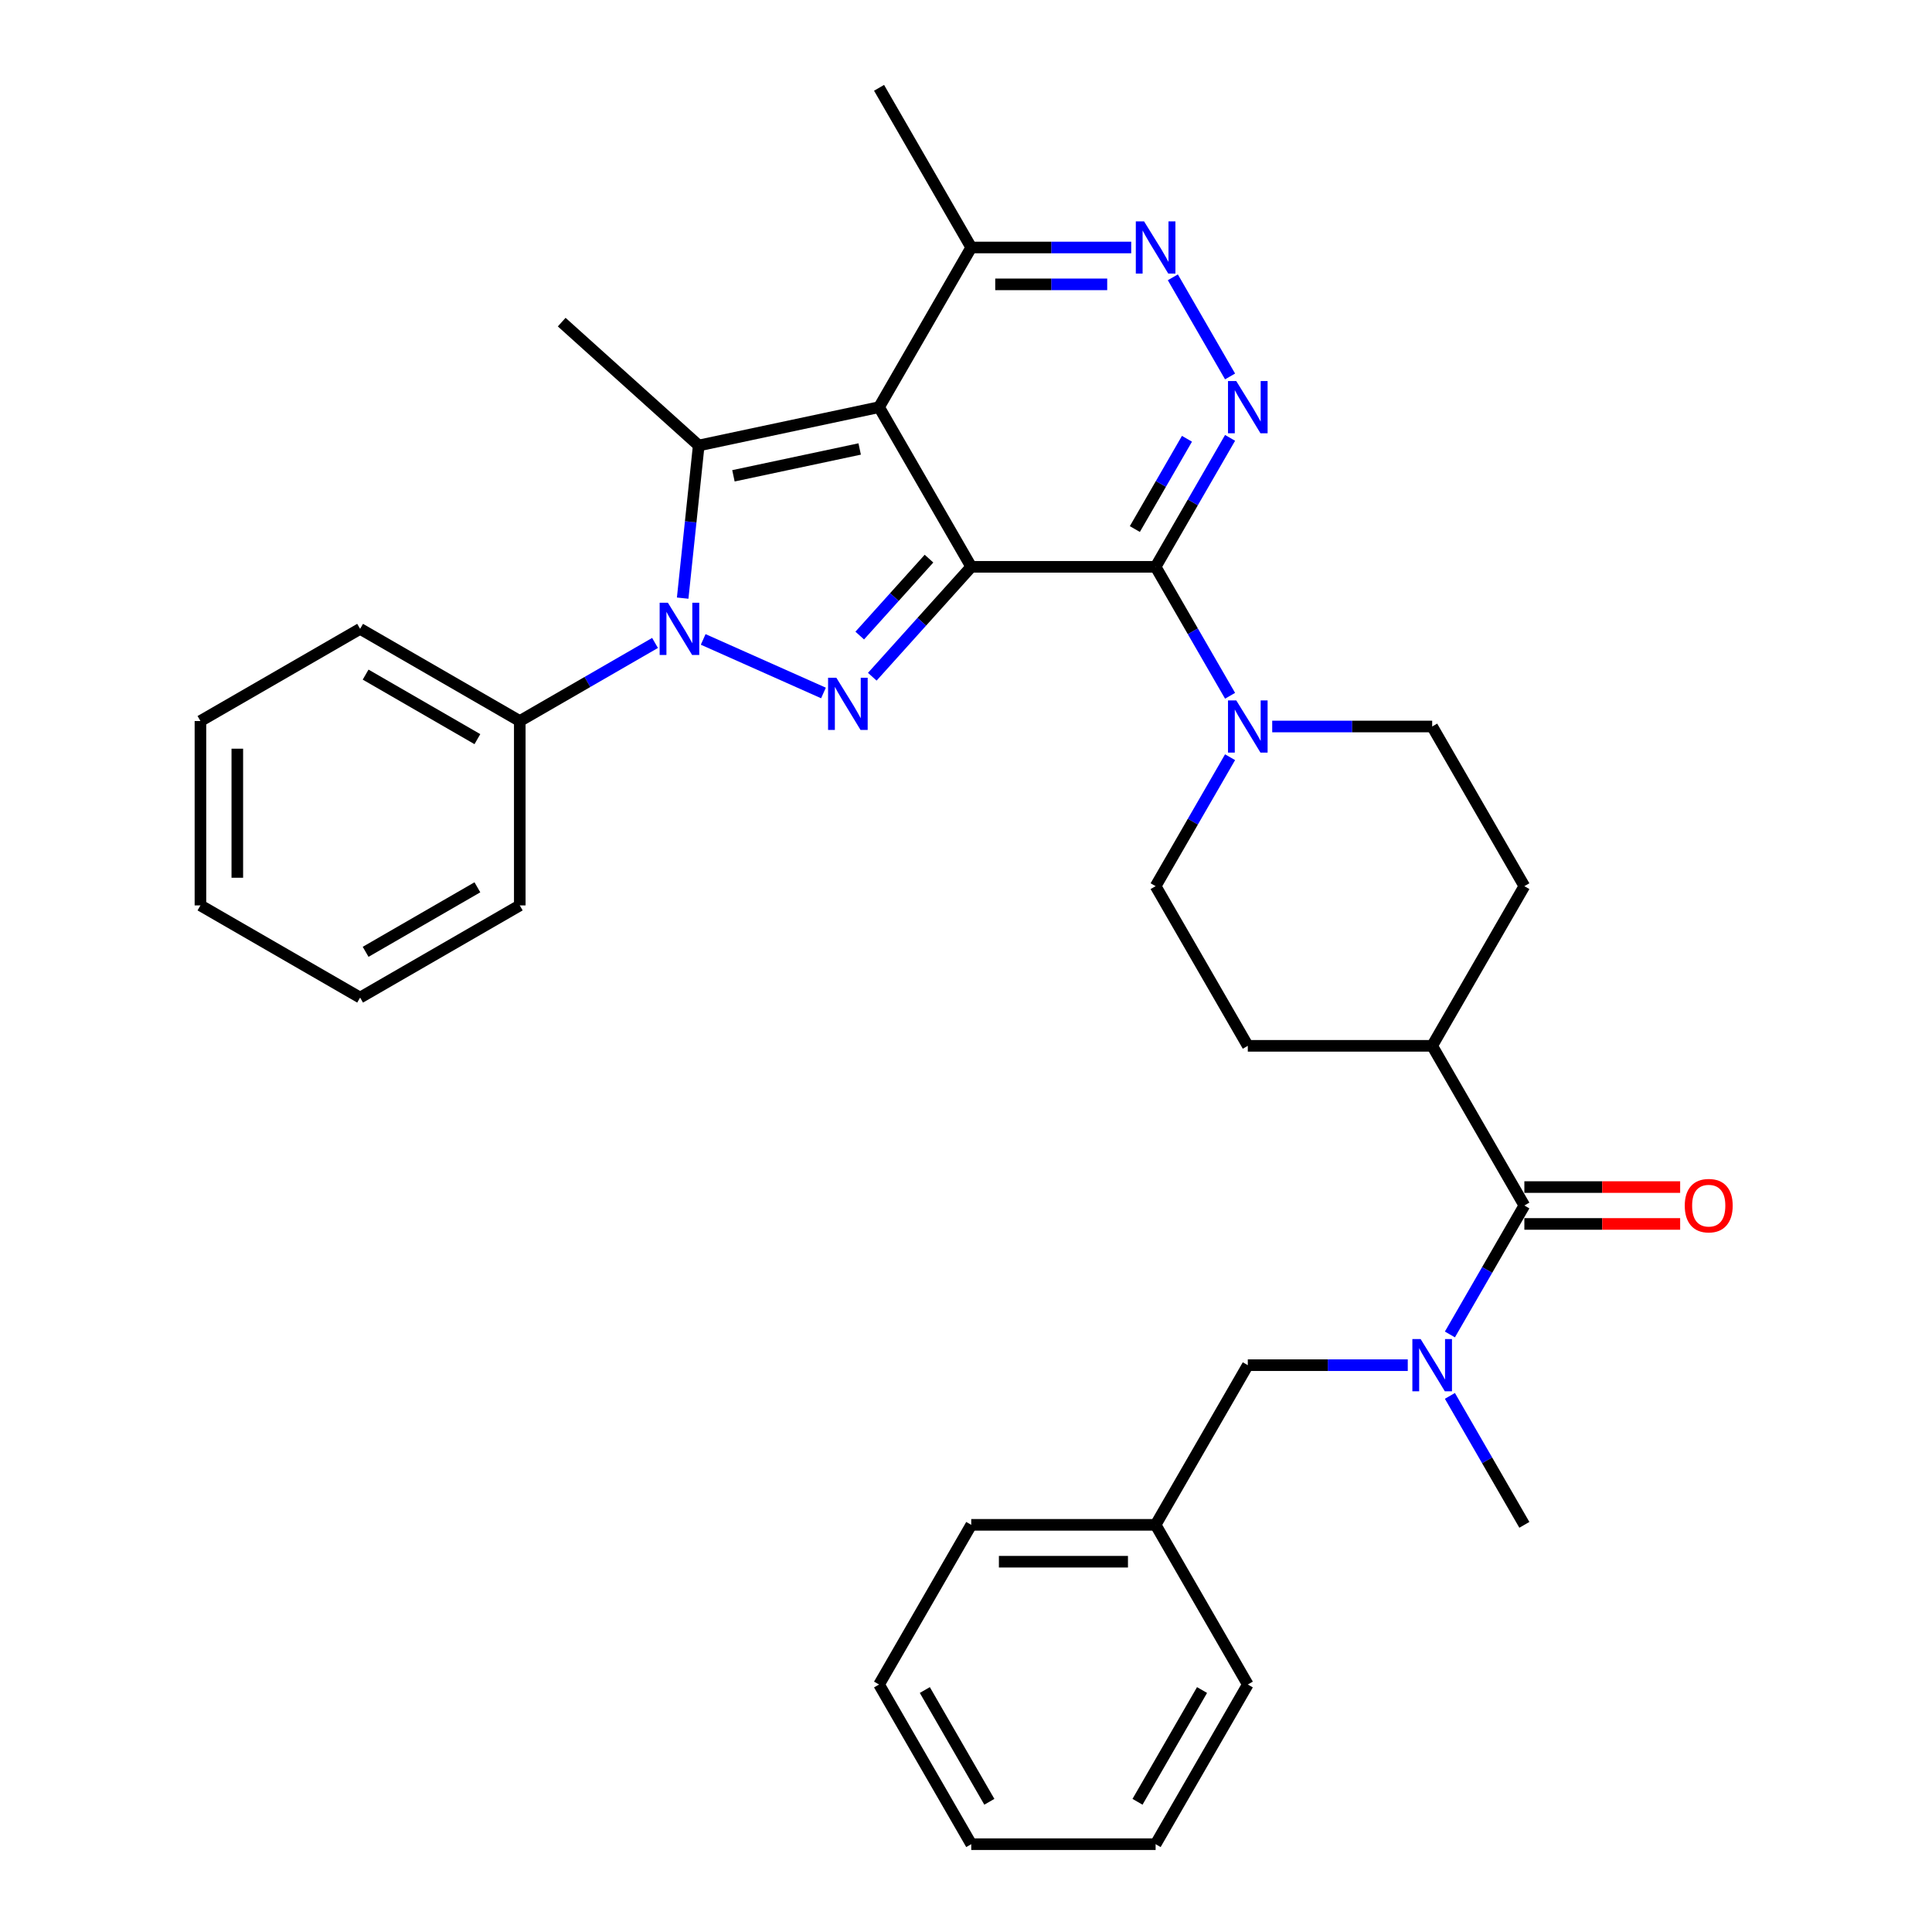 <?xml version='1.0' encoding='iso-8859-1'?>
<svg version='1.1' baseProfile='full'
              xmlns='http://www.w3.org/2000/svg'
                      xmlns:rdkit='http://www.rdkit.org/xml'
                      xmlns:xlink='http://www.w3.org/1999/xlink'
                  xml:space='preserve'
width='1000px' height='1000px' viewBox='0 0 1000 1000'>
<!-- END OF HEADER -->
<rect style='opacity:1.0;fill:#FFFFFF;stroke:none' width='1000' height='1000' x='0' y='0'> </rect>
<path class='bond-0' d='M 502.715,293.388 L 455.001,210.744' style='fill:none;fill-rule:evenodd;stroke:#000000;stroke-width:6px;stroke-linecap:butt;stroke-linejoin:miter;stroke-opacity:1' />
<path class='bond-1' d='M 502.715,293.388 L 477.105,321.831' style='fill:none;fill-rule:evenodd;stroke:#000000;stroke-width:6px;stroke-linecap:butt;stroke-linejoin:miter;stroke-opacity:1' />
<path class='bond-1' d='M 477.105,321.831 L 451.495,350.274' style='fill:none;fill-rule:evenodd;stroke:#0000FF;stroke-width:6px;stroke-linecap:butt;stroke-linejoin:miter;stroke-opacity:1' />
<path class='bond-1' d='M 480.849,289.15 L 462.922,309.06' style='fill:none;fill-rule:evenodd;stroke:#000000;stroke-width:6px;stroke-linecap:butt;stroke-linejoin:miter;stroke-opacity:1' />
<path class='bond-1' d='M 462.922,309.06 L 444.995,328.97' style='fill:none;fill-rule:evenodd;stroke:#0000FF;stroke-width:6px;stroke-linecap:butt;stroke-linejoin:miter;stroke-opacity:1' />
<path class='bond-2' d='M 502.715,293.388 L 598.145,293.388' style='fill:none;fill-rule:evenodd;stroke:#000000;stroke-width:6px;stroke-linecap:butt;stroke-linejoin:miter;stroke-opacity:1' />
<path class='bond-4' d='M 455.001,210.744 L 361.656,230.585' style='fill:none;fill-rule:evenodd;stroke:#000000;stroke-width:6px;stroke-linecap:butt;stroke-linejoin:miter;stroke-opacity:1' />
<path class='bond-4' d='M 444.967,232.389 L 379.626,246.278' style='fill:none;fill-rule:evenodd;stroke:#000000;stroke-width:6px;stroke-linecap:butt;stroke-linejoin:miter;stroke-opacity:1' />
<path class='bond-9' d='M 455.001,210.744 L 502.715,128.099' style='fill:none;fill-rule:evenodd;stroke:#000000;stroke-width:6px;stroke-linecap:butt;stroke-linejoin:miter;stroke-opacity:1' />
<path class='bond-3' d='M 426.226,358.681 L 363.97,330.963' style='fill:none;fill-rule:evenodd;stroke:#0000FF;stroke-width:6px;stroke-linecap:butt;stroke-linejoin:miter;stroke-opacity:1' />
<path class='bond-5' d='M 598.145,293.388 L 617.413,260.015' style='fill:none;fill-rule:evenodd;stroke:#000000;stroke-width:6px;stroke-linecap:butt;stroke-linejoin:miter;stroke-opacity:1' />
<path class='bond-5' d='M 617.413,260.015 L 636.681,226.642' style='fill:none;fill-rule:evenodd;stroke:#0000FF;stroke-width:6px;stroke-linecap:butt;stroke-linejoin:miter;stroke-opacity:1' />
<path class='bond-5' d='M 587.397,273.834 L 600.884,250.472' style='fill:none;fill-rule:evenodd;stroke:#000000;stroke-width:6px;stroke-linecap:butt;stroke-linejoin:miter;stroke-opacity:1' />
<path class='bond-5' d='M 600.884,250.472 L 614.372,227.111' style='fill:none;fill-rule:evenodd;stroke:#0000FF;stroke-width:6px;stroke-linecap:butt;stroke-linejoin:miter;stroke-opacity:1' />
<path class='bond-7' d='M 598.145,293.388 L 617.413,326.761' style='fill:none;fill-rule:evenodd;stroke:#000000;stroke-width:6px;stroke-linecap:butt;stroke-linejoin:miter;stroke-opacity:1' />
<path class='bond-7' d='M 617.413,326.761 L 636.681,360.134' style='fill:none;fill-rule:evenodd;stroke:#0000FF;stroke-width:6px;stroke-linecap:butt;stroke-linejoin:miter;stroke-opacity:1' />
<path class='bond-11' d='M 339.046,332.787 L 304.041,352.997' style='fill:none;fill-rule:evenodd;stroke:#0000FF;stroke-width:6px;stroke-linecap:butt;stroke-linejoin:miter;stroke-opacity:1' />
<path class='bond-11' d='M 304.041,352.997 L 269.036,373.207' style='fill:none;fill-rule:evenodd;stroke:#000000;stroke-width:6px;stroke-linecap:butt;stroke-linejoin:miter;stroke-opacity:1' />
<path class='bond-34' d='M 353.352,309.593 L 357.504,270.089' style='fill:none;fill-rule:evenodd;stroke:#0000FF;stroke-width:6px;stroke-linecap:butt;stroke-linejoin:miter;stroke-opacity:1' />
<path class='bond-34' d='M 357.504,270.089 L 361.656,230.585' style='fill:none;fill-rule:evenodd;stroke:#000000;stroke-width:6px;stroke-linecap:butt;stroke-linejoin:miter;stroke-opacity:1' />
<path class='bond-19' d='M 361.656,230.585 L 290.738,166.73' style='fill:none;fill-rule:evenodd;stroke:#000000;stroke-width:6px;stroke-linecap:butt;stroke-linejoin:miter;stroke-opacity:1' />
<path class='bond-6' d='M 636.681,194.845 L 607.059,143.539' style='fill:none;fill-rule:evenodd;stroke:#0000FF;stroke-width:6px;stroke-linecap:butt;stroke-linejoin:miter;stroke-opacity:1' />
<path class='bond-33' d='M 585.51,128.099 L 544.113,128.099' style='fill:none;fill-rule:evenodd;stroke:#0000FF;stroke-width:6px;stroke-linecap:butt;stroke-linejoin:miter;stroke-opacity:1' />
<path class='bond-33' d='M 544.113,128.099 L 502.715,128.099' style='fill:none;fill-rule:evenodd;stroke:#000000;stroke-width:6px;stroke-linecap:butt;stroke-linejoin:miter;stroke-opacity:1' />
<path class='bond-33' d='M 573.091,147.185 L 544.113,147.185' style='fill:none;fill-rule:evenodd;stroke:#0000FF;stroke-width:6px;stroke-linecap:butt;stroke-linejoin:miter;stroke-opacity:1' />
<path class='bond-33' d='M 544.113,147.185 L 515.135,147.185' style='fill:none;fill-rule:evenodd;stroke:#000000;stroke-width:6px;stroke-linecap:butt;stroke-linejoin:miter;stroke-opacity:1' />
<path class='bond-14' d='M 636.681,391.932 L 617.413,425.305' style='fill:none;fill-rule:evenodd;stroke:#0000FF;stroke-width:6px;stroke-linecap:butt;stroke-linejoin:miter;stroke-opacity:1' />
<path class='bond-14' d='M 617.413,425.305 L 598.145,458.678' style='fill:none;fill-rule:evenodd;stroke:#000000;stroke-width:6px;stroke-linecap:butt;stroke-linejoin:miter;stroke-opacity:1' />
<path class='bond-15' d='M 658.495,376.033 L 699.893,376.033' style='fill:none;fill-rule:evenodd;stroke:#0000FF;stroke-width:6px;stroke-linecap:butt;stroke-linejoin:miter;stroke-opacity:1' />
<path class='bond-15' d='M 699.893,376.033 L 741.29,376.033' style='fill:none;fill-rule:evenodd;stroke:#000000;stroke-width:6px;stroke-linecap:butt;stroke-linejoin:miter;stroke-opacity:1' />
<path class='bond-8' d='M 789.005,623.967 L 741.29,541.322' style='fill:none;fill-rule:evenodd;stroke:#000000;stroke-width:6px;stroke-linecap:butt;stroke-linejoin:miter;stroke-opacity:1' />
<path class='bond-10' d='M 789.005,623.967 L 769.737,657.34' style='fill:none;fill-rule:evenodd;stroke:#000000;stroke-width:6px;stroke-linecap:butt;stroke-linejoin:miter;stroke-opacity:1' />
<path class='bond-10' d='M 769.737,657.34 L 750.469,690.713' style='fill:none;fill-rule:evenodd;stroke:#0000FF;stroke-width:6px;stroke-linecap:butt;stroke-linejoin:miter;stroke-opacity:1' />
<path class='bond-16' d='M 789.005,633.51 L 829.324,633.51' style='fill:none;fill-rule:evenodd;stroke:#000000;stroke-width:6px;stroke-linecap:butt;stroke-linejoin:miter;stroke-opacity:1' />
<path class='bond-16' d='M 829.324,633.51 L 869.643,633.51' style='fill:none;fill-rule:evenodd;stroke:#FF0000;stroke-width:6px;stroke-linecap:butt;stroke-linejoin:miter;stroke-opacity:1' />
<path class='bond-16' d='M 789.005,614.424 L 829.324,614.424' style='fill:none;fill-rule:evenodd;stroke:#000000;stroke-width:6px;stroke-linecap:butt;stroke-linejoin:miter;stroke-opacity:1' />
<path class='bond-16' d='M 829.324,614.424 L 869.643,614.424' style='fill:none;fill-rule:evenodd;stroke:#FF0000;stroke-width:6px;stroke-linecap:butt;stroke-linejoin:miter;stroke-opacity:1' />
<path class='bond-22' d='M 502.715,128.099 L 455.001,45.455' style='fill:none;fill-rule:evenodd;stroke:#000000;stroke-width:6px;stroke-linecap:butt;stroke-linejoin:miter;stroke-opacity:1' />
<path class='bond-13' d='M 728.655,706.612 L 687.258,706.612' style='fill:none;fill-rule:evenodd;stroke:#0000FF;stroke-width:6px;stroke-linecap:butt;stroke-linejoin:miter;stroke-opacity:1' />
<path class='bond-13' d='M 687.258,706.612 L 645.86,706.612' style='fill:none;fill-rule:evenodd;stroke:#000000;stroke-width:6px;stroke-linecap:butt;stroke-linejoin:miter;stroke-opacity:1' />
<path class='bond-21' d='M 750.469,722.51 L 769.737,755.883' style='fill:none;fill-rule:evenodd;stroke:#0000FF;stroke-width:6px;stroke-linecap:butt;stroke-linejoin:miter;stroke-opacity:1' />
<path class='bond-21' d='M 769.737,755.883 L 789.005,789.256' style='fill:none;fill-rule:evenodd;stroke:#000000;stroke-width:6px;stroke-linecap:butt;stroke-linejoin:miter;stroke-opacity:1' />
<path class='bond-23' d='M 269.036,373.207 L 186.392,325.492' style='fill:none;fill-rule:evenodd;stroke:#000000;stroke-width:6px;stroke-linecap:butt;stroke-linejoin:miter;stroke-opacity:1' />
<path class='bond-23' d='M 247.097,382.578 L 189.245,349.178' style='fill:none;fill-rule:evenodd;stroke:#000000;stroke-width:6px;stroke-linecap:butt;stroke-linejoin:miter;stroke-opacity:1' />
<path class='bond-24' d='M 269.036,373.207 L 269.036,468.636' style='fill:none;fill-rule:evenodd;stroke:#000000;stroke-width:6px;stroke-linecap:butt;stroke-linejoin:miter;stroke-opacity:1' />
<path class='bond-12' d='M 741.29,541.322 L 789.005,458.678' style='fill:none;fill-rule:evenodd;stroke:#000000;stroke-width:6px;stroke-linecap:butt;stroke-linejoin:miter;stroke-opacity:1' />
<path class='bond-35' d='M 741.29,541.322 L 645.86,541.322' style='fill:none;fill-rule:evenodd;stroke:#000000;stroke-width:6px;stroke-linecap:butt;stroke-linejoin:miter;stroke-opacity:1' />
<path class='bond-20' d='M 645.86,706.612 L 598.145,789.256' style='fill:none;fill-rule:evenodd;stroke:#000000;stroke-width:6px;stroke-linecap:butt;stroke-linejoin:miter;stroke-opacity:1' />
<path class='bond-17' d='M 598.145,458.678 L 645.86,541.322' style='fill:none;fill-rule:evenodd;stroke:#000000;stroke-width:6px;stroke-linecap:butt;stroke-linejoin:miter;stroke-opacity:1' />
<path class='bond-18' d='M 741.29,376.033 L 789.005,458.678' style='fill:none;fill-rule:evenodd;stroke:#000000;stroke-width:6px;stroke-linecap:butt;stroke-linejoin:miter;stroke-opacity:1' />
<path class='bond-25' d='M 598.145,789.256 L 502.715,789.256' style='fill:none;fill-rule:evenodd;stroke:#000000;stroke-width:6px;stroke-linecap:butt;stroke-linejoin:miter;stroke-opacity:1' />
<path class='bond-25' d='M 583.831,808.342 L 517.03,808.342' style='fill:none;fill-rule:evenodd;stroke:#000000;stroke-width:6px;stroke-linecap:butt;stroke-linejoin:miter;stroke-opacity:1' />
<path class='bond-26' d='M 598.145,789.256 L 645.86,871.901' style='fill:none;fill-rule:evenodd;stroke:#000000;stroke-width:6px;stroke-linecap:butt;stroke-linejoin:miter;stroke-opacity:1' />
<path class='bond-28' d='M 186.392,325.492 L 103.747,373.207' style='fill:none;fill-rule:evenodd;stroke:#000000;stroke-width:6px;stroke-linecap:butt;stroke-linejoin:miter;stroke-opacity:1' />
<path class='bond-27' d='M 269.036,468.636 L 186.392,516.351' style='fill:none;fill-rule:evenodd;stroke:#000000;stroke-width:6px;stroke-linecap:butt;stroke-linejoin:miter;stroke-opacity:1' />
<path class='bond-27' d='M 247.097,459.265 L 189.245,492.665' style='fill:none;fill-rule:evenodd;stroke:#000000;stroke-width:6px;stroke-linecap:butt;stroke-linejoin:miter;stroke-opacity:1' />
<path class='bond-30' d='M 502.715,789.256 L 455.001,871.901' style='fill:none;fill-rule:evenodd;stroke:#000000;stroke-width:6px;stroke-linecap:butt;stroke-linejoin:miter;stroke-opacity:1' />
<path class='bond-29' d='M 645.86,871.901 L 598.145,954.545' style='fill:none;fill-rule:evenodd;stroke:#000000;stroke-width:6px;stroke-linecap:butt;stroke-linejoin:miter;stroke-opacity:1' />
<path class='bond-29' d='M 622.174,874.755 L 588.774,932.606' style='fill:none;fill-rule:evenodd;stroke:#000000;stroke-width:6px;stroke-linecap:butt;stroke-linejoin:miter;stroke-opacity:1' />
<path class='bond-31' d='M 186.392,516.351 L 103.747,468.636' style='fill:none;fill-rule:evenodd;stroke:#000000;stroke-width:6px;stroke-linecap:butt;stroke-linejoin:miter;stroke-opacity:1' />
<path class='bond-36' d='M 103.747,373.207 L 103.747,468.636' style='fill:none;fill-rule:evenodd;stroke:#000000;stroke-width:6px;stroke-linecap:butt;stroke-linejoin:miter;stroke-opacity:1' />
<path class='bond-36' d='M 122.833,387.521 L 122.833,454.322' style='fill:none;fill-rule:evenodd;stroke:#000000;stroke-width:6px;stroke-linecap:butt;stroke-linejoin:miter;stroke-opacity:1' />
<path class='bond-32' d='M 598.145,954.545 L 502.715,954.545' style='fill:none;fill-rule:evenodd;stroke:#000000;stroke-width:6px;stroke-linecap:butt;stroke-linejoin:miter;stroke-opacity:1' />
<path class='bond-37' d='M 455.001,871.901 L 502.715,954.545' style='fill:none;fill-rule:evenodd;stroke:#000000;stroke-width:6px;stroke-linecap:butt;stroke-linejoin:miter;stroke-opacity:1' />
<path class='bond-37' d='M 478.687,874.755 L 512.087,932.606' style='fill:none;fill-rule:evenodd;stroke:#000000;stroke-width:6px;stroke-linecap:butt;stroke-linejoin:miter;stroke-opacity:1' />
<path  class='atom-2' d='M 432.887 350.794
L 441.742 365.108
Q 442.62 366.521, 444.033 369.078
Q 445.445 371.636, 445.521 371.788
L 445.521 350.794
L 449.11 350.794
L 449.11 377.819
L 445.407 377.819
L 435.902 362.169
Q 434.795 360.337, 433.612 358.237
Q 432.467 356.138, 432.123 355.489
L 432.123 377.819
L 428.611 377.819
L 428.611 350.794
L 432.887 350.794
' fill='#0000FF'/>
<path  class='atom-4' d='M 345.707 311.979
L 354.563 326.293
Q 355.441 327.706, 356.853 330.263
Q 358.266 332.821, 358.342 332.973
L 358.342 311.979
L 361.93 311.979
L 361.93 339.005
L 358.228 339.005
L 348.723 323.354
Q 347.616 321.522, 346.432 319.422
Q 345.287 317.323, 344.944 316.674
L 344.944 339.005
L 341.432 339.005
L 341.432 311.979
L 345.707 311.979
' fill='#0000FF'/>
<path  class='atom-6' d='M 639.886 197.231
L 648.742 211.545
Q 649.62 212.958, 651.032 215.515
Q 652.445 218.073, 652.521 218.225
L 652.521 197.231
L 656.109 197.231
L 656.109 224.257
L 652.407 224.257
L 642.902 208.606
Q 641.795 206.774, 640.612 204.674
Q 639.466 202.575, 639.123 201.926
L 639.123 224.257
L 635.611 224.257
L 635.611 197.231
L 639.886 197.231
' fill='#0000FF'/>
<path  class='atom-7' d='M 592.171 114.586
L 601.027 128.901
Q 601.905 130.313, 603.318 132.871
Q 604.73 135.428, 604.806 135.581
L 604.806 114.586
L 608.394 114.586
L 608.394 141.612
L 604.692 141.612
L 595.187 125.962
Q 594.08 124.129, 592.897 122.03
Q 591.751 119.93, 591.408 119.281
L 591.408 141.612
L 587.896 141.612
L 587.896 114.586
L 592.171 114.586
' fill='#0000FF'/>
<path  class='atom-8' d='M 639.886 362.52
L 648.742 376.835
Q 649.62 378.247, 651.032 380.805
Q 652.445 383.362, 652.521 383.515
L 652.521 362.52
L 656.109 362.52
L 656.109 389.546
L 652.407 389.546
L 642.902 373.895
Q 641.795 372.063, 640.612 369.964
Q 639.466 367.864, 639.123 367.215
L 639.123 389.546
L 635.611 389.546
L 635.611 362.52
L 639.886 362.52
' fill='#0000FF'/>
<path  class='atom-11' d='M 735.316 693.099
L 744.172 707.413
Q 745.05 708.826, 746.462 711.383
Q 747.875 713.941, 747.951 714.093
L 747.951 693.099
L 751.539 693.099
L 751.539 720.124
L 747.836 720.124
L 738.332 704.474
Q 737.225 702.642, 736.041 700.542
Q 734.896 698.443, 734.553 697.794
L 734.553 720.124
L 731.041 720.124
L 731.041 693.099
L 735.316 693.099
' fill='#0000FF'/>
<path  class='atom-17' d='M 872.029 624.043
Q 872.029 617.554, 875.235 613.928
Q 878.442 610.301, 884.435 610.301
Q 890.428 610.301, 893.634 613.928
Q 896.841 617.554, 896.841 624.043
Q 896.841 630.609, 893.596 634.35
Q 890.351 638.052, 884.435 638.052
Q 878.48 638.052, 875.235 634.35
Q 872.029 630.647, 872.029 624.043
M 884.435 634.999
Q 888.557 634.999, 890.771 632.25
Q 893.023 629.464, 893.023 624.043
Q 893.023 618.737, 890.771 616.065
Q 888.557 613.355, 884.435 613.355
Q 880.312 613.355, 878.06 616.027
Q 875.846 618.699, 875.846 624.043
Q 875.846 629.502, 878.06 632.25
Q 880.312 634.999, 884.435 634.999
' fill='#FF0000'/>
</svg>
